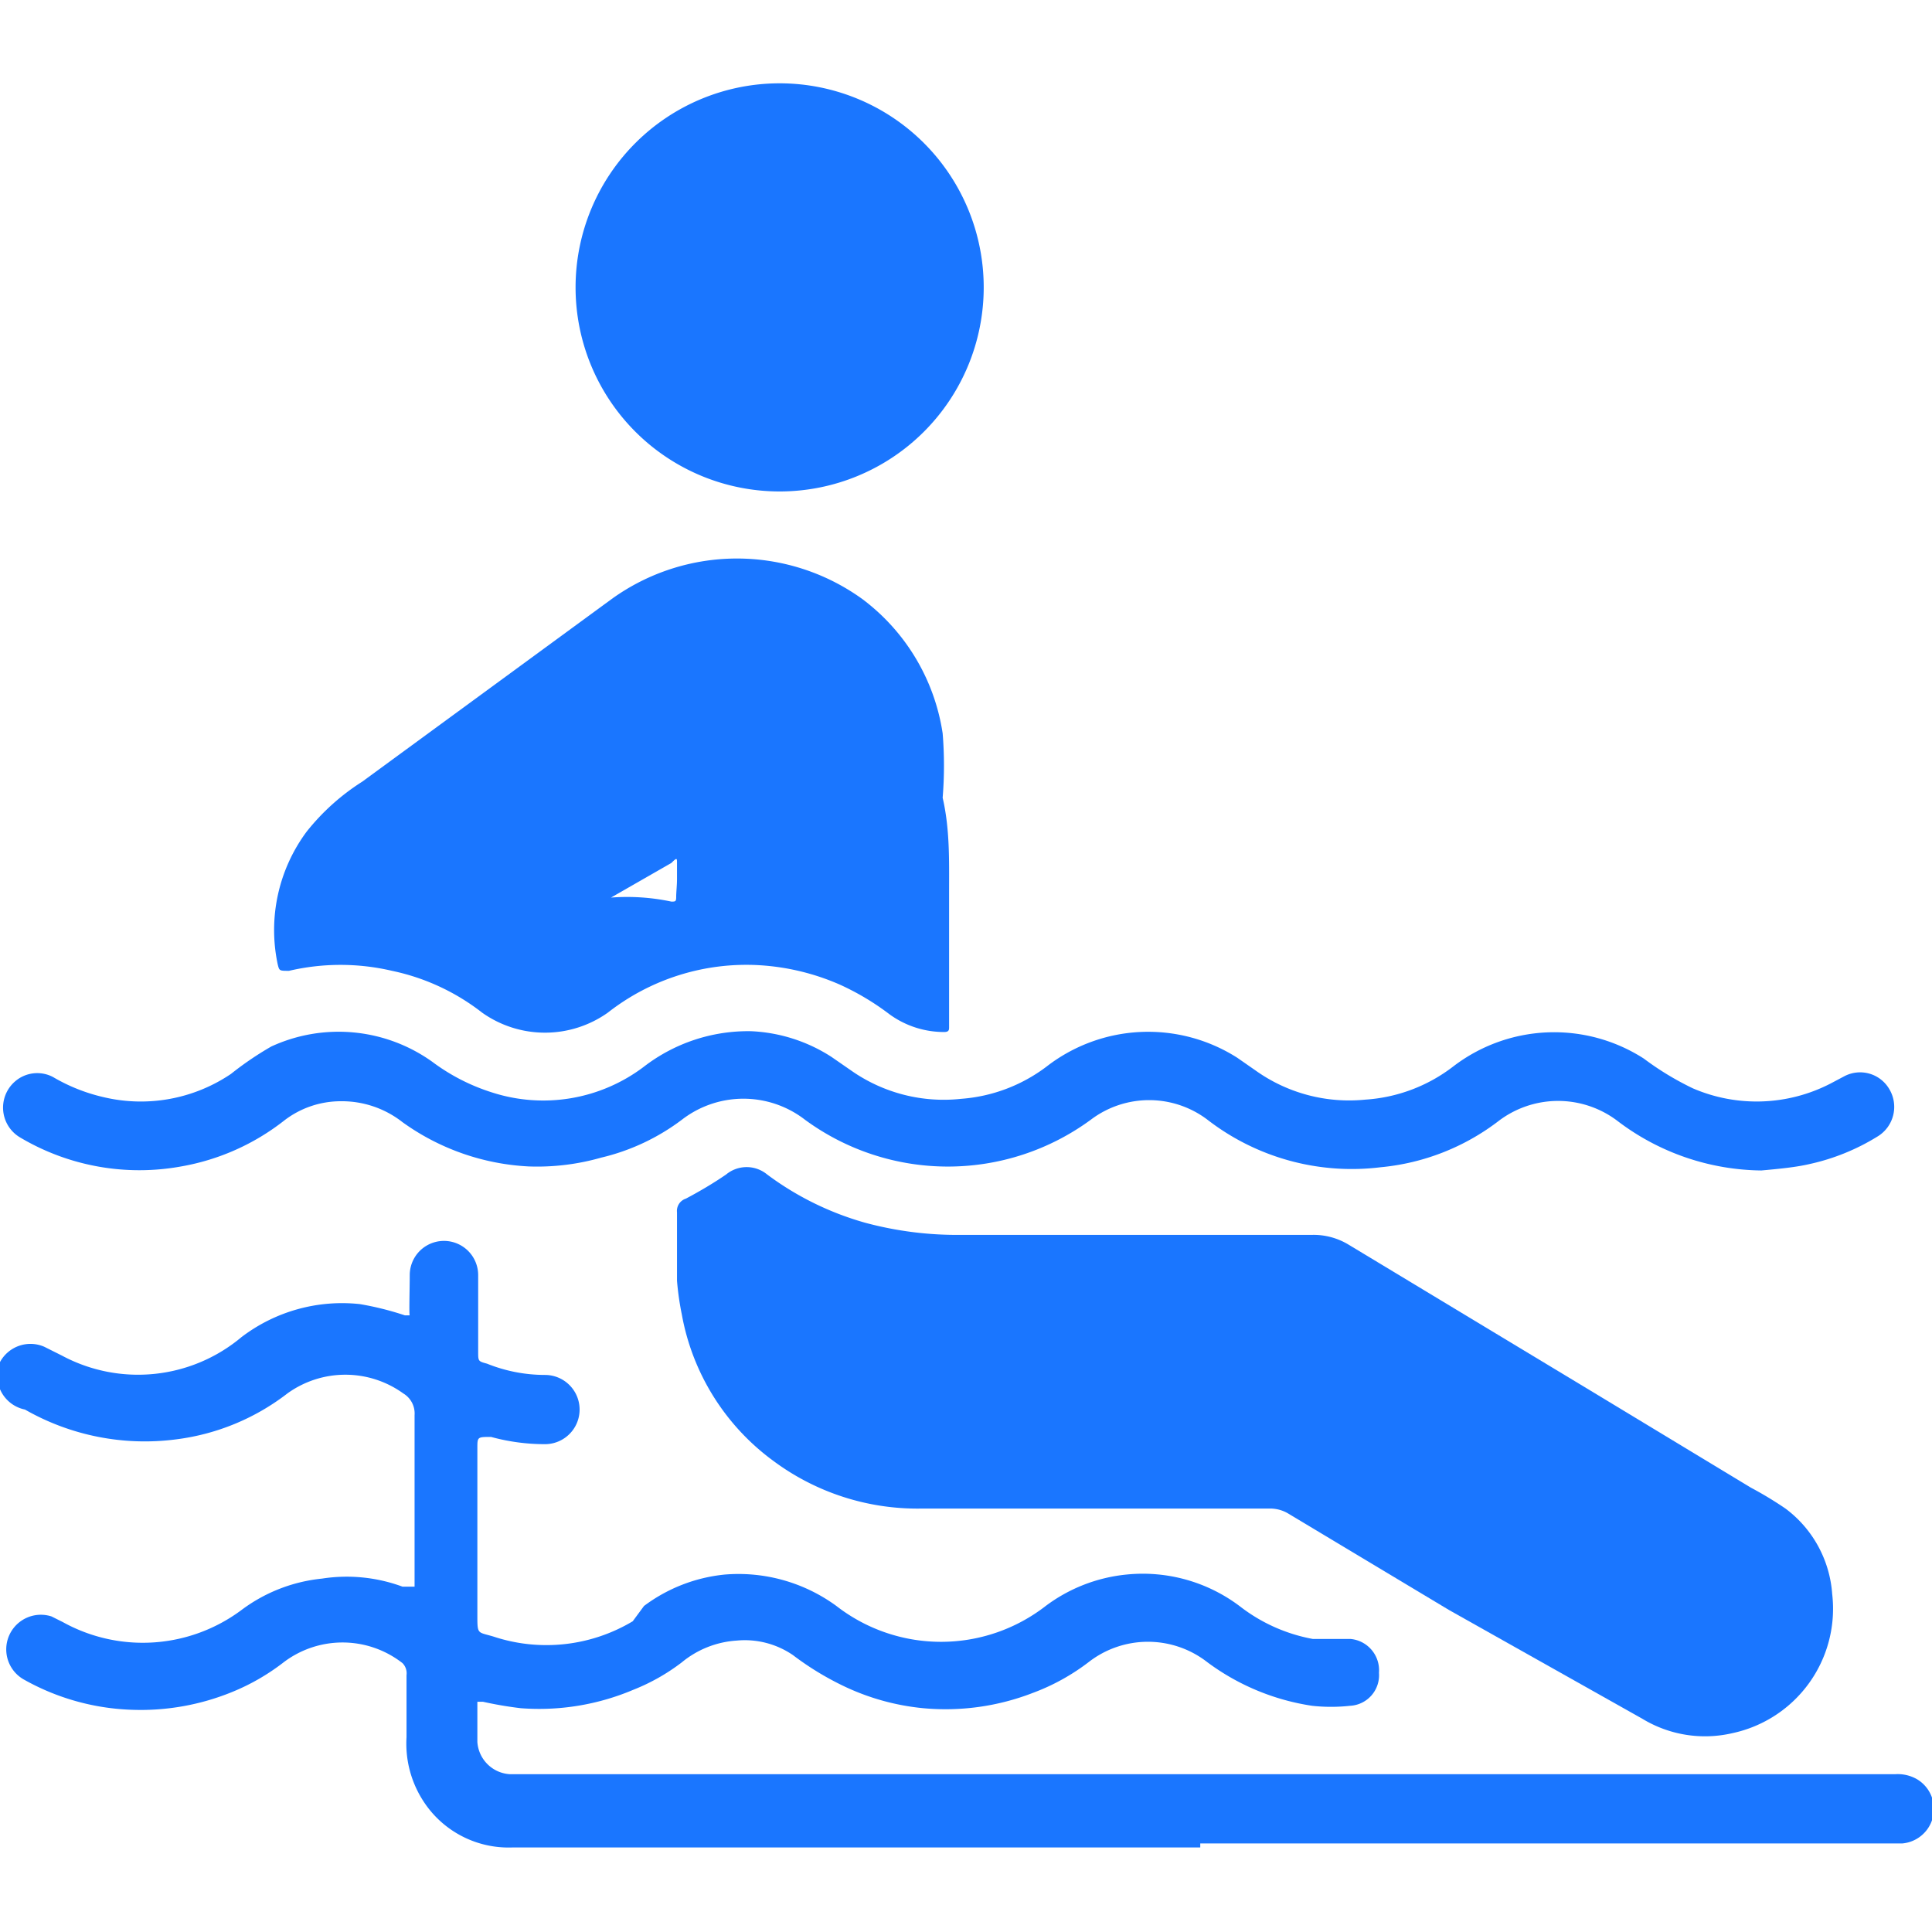 <svg id="Слой_1" data-name="Слой 1" xmlns="http://www.w3.org/2000/svg" width="24" height="24" viewBox="0 0 24 24"><defs><style>.cls-1{fill:#1a76ff;}</style></defs><title>1198</title><path class="cls-1" d="M8.41,15.49c0-.14,0-.28,0-.43a.16.16,0,0,1,.11-.17c.17-.09.34-.19.5-.3a.4.4,0,0,1,.51,0,3.72,3.72,0,0,0,1.22.6,4.39,4.39,0,0,0,1.2.15h4.35a.84.84,0,0,1,.45.12l3,1.81,2,1.21a4.6,4.6,0,0,1,.43.26,1.45,1.45,0,0,1,.58,1.06,1.58,1.58,0,0,1-1.24,1.73,1.5,1.5,0,0,1-1.12-.18L18,20,16,18.8a.44.44,0,0,0-.24-.06H11.44a3,3,0,0,1-1.83-.59,2.89,2.89,0,0,1-1.14-1.82,3.51,3.51,0,0,1-.06-.42c0-.14,0-.28,0-.43Z"/><path class="cls-1" d="M14.91,22.95H6.36a1.26,1.26,0,0,1-1.11-.59,1.31,1.31,0,0,1-.2-.78c0-.26,0-.51,0-.77A.18.18,0,0,0,5,20.66a1.21,1.21,0,0,0-1.49,0,2.71,2.71,0,0,1-.63.36,3,3,0,0,1-1.23.22,2.93,2.93,0,0,1-1.36-.38.43.43,0,0,1,.35-.78l.14.07A2.05,2.05,0,0,0,3,20a2,2,0,0,1,1-.39,2,2,0,0,1,1,.1l.09,0c.05,0,.06,0,.06,0,0-.21,0-.42,0-.63,0-.5,0-1,0-1.5a.29.29,0,0,0-.14-.27,1.23,1.23,0,0,0-1.44,0,2.84,2.84,0,0,1-1.38.57,3,3,0,0,1-1.88-.37A.43.43,0,0,1,0,16.92a.43.43,0,0,1,.55-.19l.22.11A2,2,0,0,0,3,16.61a2.06,2.06,0,0,1,1.47-.41,3.73,3.73,0,0,1,.56.14s.07,0,.06,0,0-.34,0-.5a.42.42,0,1,1,.85,0c0,.32,0,.63,0,.95,0,.12,0,.12.11.15a1.93,1.93,0,0,0,.72.14.43.43,0,1,1,0,.86,2.53,2.53,0,0,1-.67-.09c-.17,0-.17,0-.17.14,0,.69,0,1.38,0,2.07,0,.25,0,.21.2.27a2.09,2.09,0,0,0,1.73-.19L8,19.95a2,2,0,0,1,1-.39,2.06,2.06,0,0,1,1.39.39,2.12,2.12,0,0,0,2.6,0,2,2,0,0,1,1-.39,2,2,0,0,1,1.42.4,2.09,2.09,0,0,0,.9.4l.28,0,.19,0a.39.39,0,0,1,.35.42.38.38,0,0,1-.36.41,2.15,2.15,0,0,1-.47,0A2.9,2.9,0,0,1,15,20.65a1.2,1.2,0,0,0-1.48,0,2.66,2.66,0,0,1-.69.38,3,3,0,0,1-1.36.19,2.94,2.94,0,0,1-1-.28,3.63,3.63,0,0,1-.62-.38,1.06,1.06,0,0,0-.7-.18,1.19,1.19,0,0,0-.68.27,2.5,2.5,0,0,1-.6.34,3,3,0,0,1-1.4.23A4.68,4.68,0,0,1,6,21.14s-.07,0-.07,0,0,.34,0,.5a.43.43,0,0,0,.41.4h17.2a.48.48,0,0,1,.27.06.43.43,0,0,1-.18.8H14.91Z"/><path class="cls-1" d="M11.79,11.08q0,.8,0,1.59s0,.06,0,.09,0,.06-.06.06a1.15,1.15,0,0,1-.68-.22,3.2,3.2,0,0,0-.62-.37,2.92,2.92,0,0,0-1-.24,2.79,2.79,0,0,0-1.88.59,1.35,1.35,0,0,1-1.56,0,2.73,2.73,0,0,0-1.12-.52,2.81,2.81,0,0,0-1.28,0c-.12,0-.12,0-.14-.08a2.05,2.05,0,0,1,.36-1.65,2.79,2.79,0,0,1,.69-.62L7.6,7.44a2.66,2.66,0,0,1,3.11,0,2.56,2.56,0,0,1,1,1.67,4.94,4.94,0,0,1,0,.8C11.8,10.3,11.79,10.69,11.79,11.08Zm-3.38-.16h0c0-.07,0-.14,0-.2s0-.07-.07,0l-.75.43,0,0h0a2.65,2.65,0,0,1,.75.05c.05,0,.06,0,.06-.06S8.41,11,8.41,10.92Z"/><path class="cls-1" d="M21.88,14.54a3,3,0,0,1-1.78-.61,1.22,1.22,0,0,0-1.49,0,2.84,2.84,0,0,1-1.46.57A2.93,2.93,0,0,1,15,13.91a1.2,1.2,0,0,0-1.45,0,3,3,0,0,1-3.55,0,1.25,1.25,0,0,0-1.53,0,2.69,2.69,0,0,1-1,.47,2.9,2.9,0,0,1-.9.11A2.93,2.93,0,0,1,5,13.94a1.22,1.22,0,0,0-.77-.26,1.15,1.15,0,0,0-.7.24,2.87,2.87,0,0,1-1.28.57,2.9,2.9,0,0,1-2-.36.43.43,0,0,1-.07-.69.42.42,0,0,1,.48-.06,2.21,2.21,0,0,0,.63.25,2,2,0,0,0,1.58-.29A4,4,0,0,1,3.37,13a2,2,0,0,1,2,.19,2.48,2.48,0,0,0,.74.38A2.07,2.07,0,0,0,8,13.25a2.12,2.12,0,0,1,1.33-.44,2,2,0,0,1,1,.32l.26.18a2,2,0,0,0,1.35.34A2,2,0,0,0,13,13.25a2.06,2.06,0,0,1,2.37-.11l.23.16a2,2,0,0,0,1.36.36,2,2,0,0,0,1.09-.41,2.06,2.06,0,0,1,2.37-.1,3.62,3.62,0,0,0,.61.37,2,2,0,0,0,1.71-.06l.17-.09a.42.42,0,0,1,.56.16.43.43,0,0,1-.15.59,2.7,2.7,0,0,1-.84.34C22.31,14.5,22.1,14.52,21.88,14.54Z"/><path class="cls-1" d="M7.15,3.57a2.53,2.53,0,0,1,5.07,0,2.53,2.53,0,0,1-5.07,0Z"/></svg>